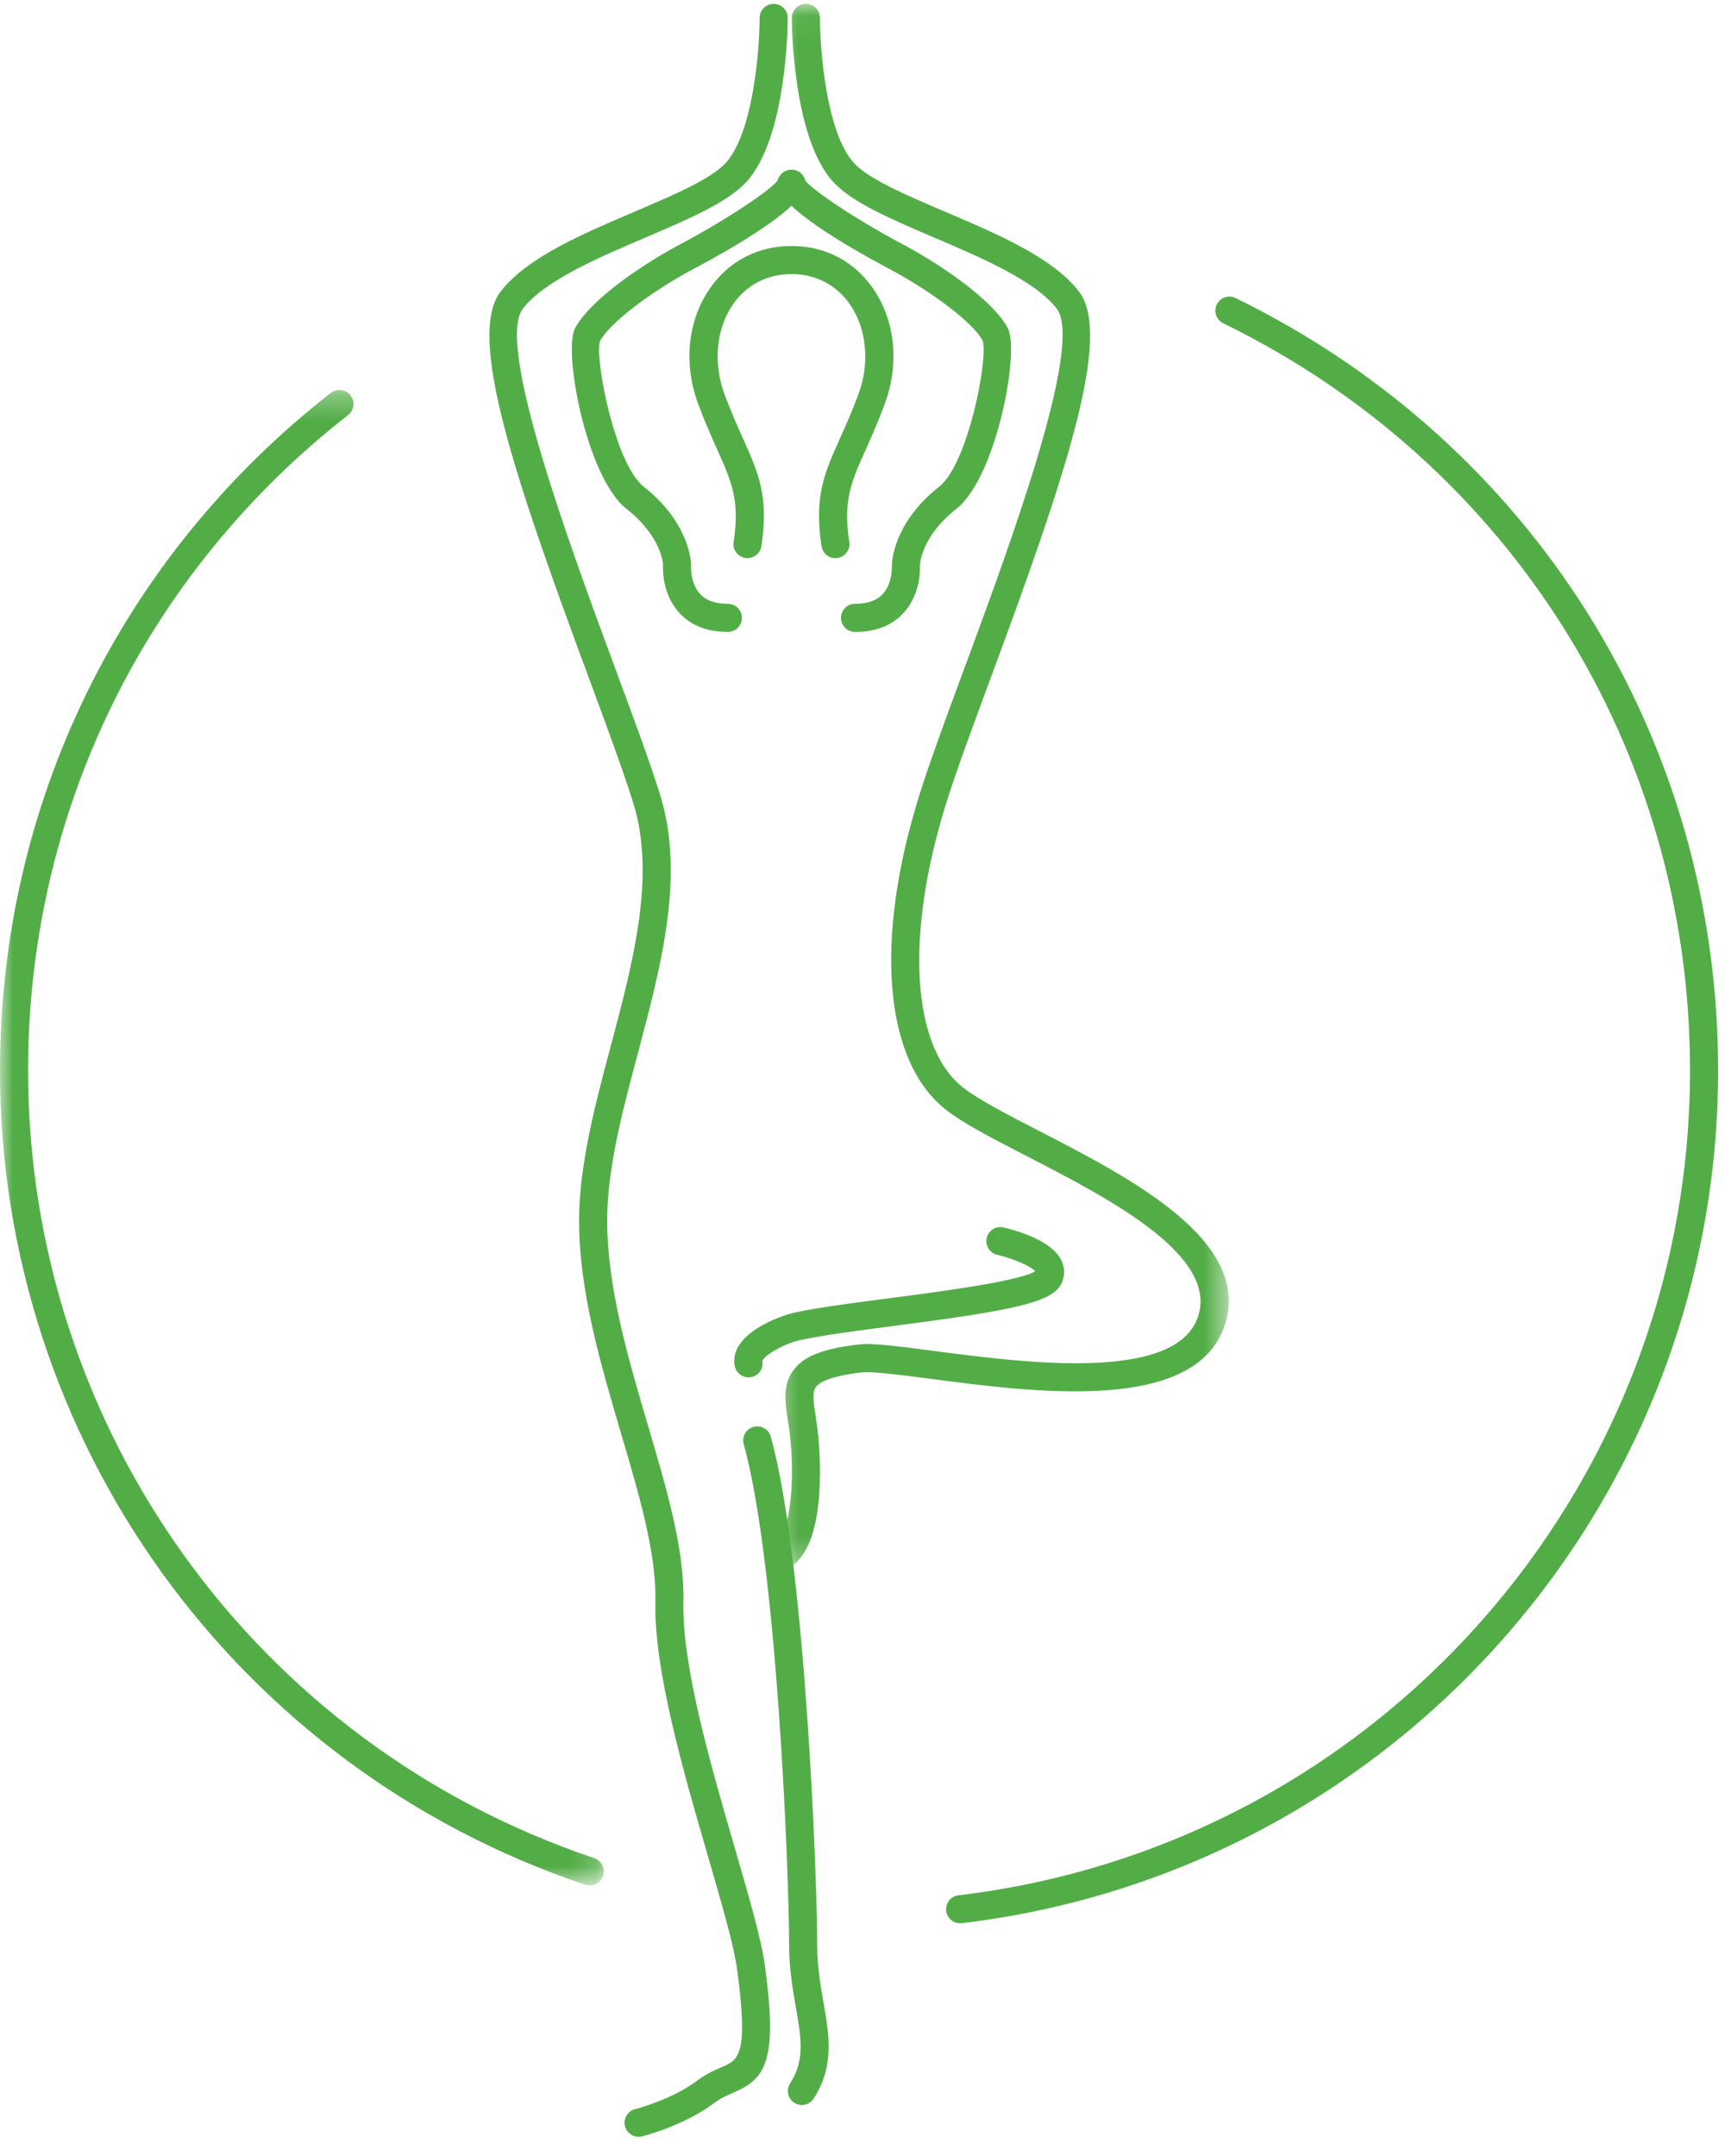 <svg xmlns="http://www.w3.org/2000/svg" xmlns:xlink="http://www.w3.org/1999/xlink" width="68" height="85" viewBox="0 0 68 85">
  <defs>
    <polygon id="icon-flow-a" points=".463 .046 18.473 .046 18.473 61.671 .463 61.671"/>
    <polygon id="icon-flow-c" points="0 .283 23.802 .283 23.802 59.244 0 59.244"/>
  </defs>
  <g fill="none" fill-rule="evenodd">
    <path fill="#53AD47" d="M25.172,84.242 C24.923,84.242 24.699,84.074 24.635,83.823 C24.563,83.526 24.743,83.225 25.039,83.152 C25.053,83.148 26.489,82.782 27.491,82.022 C27.841,81.758 28.176,81.614 28.447,81.498 C29.113,81.211 29.515,81.038 29.058,77.648 C28.927,76.686 28.457,75.07 27.912,73.197 C26.958,69.915 25.769,65.83 25.835,63.136 C25.88,61.249 25.201,58.949 24.482,56.513 C23.67,53.758 22.828,50.909 22.828,48.118 C22.828,45.927 23.464,43.539 24.079,41.229 C24.957,37.932 25.863,34.523 24.958,31.641 C24.558,30.364 23.899,28.581 23.2,26.694 C20.316,18.901 18.379,13.248 19.736,11.492 C20.767,10.158 22.928,9.236 25.018,8.344 C26.551,7.69 27.998,7.072 28.591,6.441 C29.7,5.258 29.944,1.9 29.944,0.706 C29.945,0.4 30.192,0.153 30.497,0.153 C30.804,0.153 31.052,0.4 31.052,0.706 C31.052,0.898 31.032,5.454 29.399,7.197 C28.647,7.999 27.096,8.661 25.453,9.361 C23.584,10.159 21.467,11.063 20.612,12.169 C19.526,13.575 22.475,21.547 24.237,26.309 C24.941,28.211 25.605,30.006 26.014,31.31 C27.015,34.498 26.066,38.064 25.148,41.514 C24.525,43.857 23.936,46.072 23.936,48.118 C23.936,50.749 24.753,53.521 25.544,56.2 C26.288,58.72 26.991,61.102 26.94,63.162 C26.879,65.685 28.041,69.679 28.975,72.887 C29.531,74.804 30.013,76.457 30.154,77.5 C30.671,81.323 30.163,81.962 28.885,82.514 C28.647,82.616 28.402,82.722 28.16,82.905 C26.973,83.803 25.374,84.209 25.306,84.225 C25.261,84.236 25.216,84.242 25.172,84.242"/>
    <g transform="translate(29.966 .106)">
      <mask id="icon-flow-b" fill="#fff">
        <use xlink:href="#icon-flow-a"/>
      </mask>
      <path fill="#53AD47" d="M1.016,61.671 C0.862,61.671 0.707,61.605 0.599,61.48 C0.399,61.249 0.423,60.899 0.654,60.7 C1.223,60.206 1.364,58.107 1.171,56.446 C1.148,56.252 1.12,56.07 1.092,55.896 C0.982,55.167 0.876,54.482 1.321,53.898 C1.726,53.362 2.487,53.064 3.861,52.903 C4.413,52.831 5.427,52.968 6.829,53.152 C10.388,53.619 16.346,54.399 17.249,51.833 C18.109,49.392 13.721,47.131 10.518,45.479 C9.168,44.785 8.003,44.184 7.305,43.63 C4.875,41.707 4.484,36.946 6.286,31.204 C6.696,29.9 7.36,28.106 8.062,26.205 C9.825,21.442 12.775,13.468 11.689,12.061 C10.834,10.956 8.716,10.052 6.848,9.255 C5.205,8.554 3.653,7.892 2.902,7.091 C1.268,5.348 1.248,0.793 1.248,0.599 C1.248,0.294 1.496,0.046 1.802,0.046 C2.107,0.045 2.354,0.293 2.356,0.599 C2.356,1.793 2.6,5.152 3.71,6.334 C4.302,6.966 5.749,7.583 7.283,8.238 C9.372,9.129 11.533,10.051 12.565,11.385 C13.919,13.142 11.984,18.794 9.1,26.589 C8.402,28.476 7.743,30.257 7.341,31.536 C5.706,36.749 5.961,41.155 7.991,42.764 C8.606,43.25 9.78,43.855 11.025,44.496 C14.59,46.333 19.473,48.849 18.293,52.2 C17.091,55.616 10.828,54.794 6.685,54.25 C5.464,54.09 4.414,53.955 3.991,54.001 C2.757,54.147 2.336,54.391 2.2,54.568 C2.049,54.767 2.096,55.139 2.187,55.727 C2.215,55.914 2.245,56.11 2.269,56.316 C2.318,56.73 2.702,60.388 1.378,61.535 C1.274,61.626 1.144,61.671 1.016,61.671" mask="url(#icon-flow-b)"/>
    </g>
    <path fill="#53AD47" d="M31.611 82.989C31.507 82.989 31.402 82.961 31.31 82.901 31.054 82.733 30.98 82.391 31.146 82.135 31.736 81.224 31.585 80.351 31.374 79.144 31.25 78.429 31.107 77.617 31.107 76.672 31.107 73.968 30.64 61.704 29.318 56.936 29.236 56.642 29.409 56.337 29.704 56.255 30.002 56.171 30.302 56.346 30.385 56.641 31.736 61.515 32.214 73.937 32.214 76.672 32.214 77.522 32.341 78.25 32.463 78.954 32.689 80.243 32.9 81.461 32.075 82.736 31.97 82.899 31.791 82.989 31.611 82.989M28.693 24.913C27.886 24.913 27.246 24.666 26.792 24.177 26.075 23.406 26.128 22.357 26.137 22.24 26.134 22.24 26.088 21.157 24.693 20.058 23.121 18.82 22.202 13.88 22.66 12.962 23.188 11.907 25.189 10.492 26.827 9.624 28.711 8.622 30.402 7.472 30.662 7.108 30.727 6.858 30.978 6.689 31.231 6.692 31.535 6.709 31.769 6.969 31.753 7.275 31.704 8.158 28.97 9.738 27.345 10.601 25.614 11.52 23.991 12.774 23.65 13.456 23.437 14.135 24.238 18.291 25.377 19.189 27.221 20.642 27.243 22.213 27.243 22.28 27.24 22.323 27.205 23.003 27.607 23.428 27.843 23.678 28.209 23.806 28.693 23.806 28.998 23.806 29.247 24.055 29.247 24.359 29.247 24.664 28.998 24.913 28.693 24.913L28.693 24.913z"/>
    <path fill="#53AD47" d="M32.931,22.006 C32.662,22.006 32.427,21.809 32.384,21.535 C32.089,19.564 32.496,18.655 33.114,17.278 C33.332,16.796 33.579,16.244 33.838,15.547 C34.297,14.314 34.166,12.954 33.501,11.995 C32.967,11.227 32.149,10.805 31.2,10.805 C30.249,10.805 29.431,11.227 28.897,11.996 C28.232,12.954 28.104,14.314 28.561,15.547 C28.821,16.243 29.067,16.795 29.284,17.277 C29.902,18.654 30.31,19.564 30.014,21.535 C29.968,21.838 29.678,22.042 29.384,21.999 C29.082,21.954 28.874,21.672 28.92,21.37 C29.167,19.72 28.85,19.013 28.275,17.73 C28.051,17.229 27.793,16.656 27.524,15.931 C26.933,14.341 27.106,12.633 27.989,11.364 C28.734,10.29 29.877,9.698 31.2,9.698 C32.523,9.698 33.663,10.29 34.409,11.364 C35.292,12.633 35.466,14.341 34.875,15.931 C34.607,16.656 34.348,17.23 34.124,17.732 C33.549,19.014 33.232,19.722 33.479,21.37 C33.524,21.672 33.316,21.954 33.014,21.999 C32.986,22.004 32.958,22.006 32.931,22.006"/>
    <path fill="#53AD47" d="M33.705 24.913C33.4 24.913 33.151 24.665 33.151 24.359 33.151 24.054 33.4 23.806 33.705 23.806 34.193 23.806 34.561 23.677 34.797 23.422 35.188 23.002 35.158 22.325 35.158 22.319 35.156 22.213 35.178 20.641 37.021 19.189 38.162 18.29 38.961 14.135 38.739 13.434 38.406 12.773 36.783 11.518 35.054 10.6 33.428 9.737 30.693 8.156 30.647 7.274 30.631 6.968 30.865 6.708 31.17 6.692 31.466 6.689 31.674 6.858 31.736 7.109 31.998 7.472 33.689 8.623 35.573 9.624 37.208 10.492 39.21 11.906 39.738 12.961 40.197 13.88 39.276 18.819 37.705 20.058 36.309 21.158 36.265 22.241 36.262 22.287 36.27 22.357 36.324 23.406 35.608 24.176 35.152 24.665 34.514 24.913 33.705 24.913L33.705 24.913zM29.507 54.303C29.242 54.303 29.006 54.106 28.959 53.835 28.75 52.578 30.766 51.871 31.316 51.75 32.237 51.549 33.634 51.367 35.112 51.175 37.017 50.926 40.148 50.518 40.81 50.12 40.631 49.917 39.944 49.616 39.314 49.473 39.017 49.405 38.83 49.108 38.897 48.81 38.964 48.513 39.255 48.319 39.559 48.394 39.993 48.492 41.438 48.876 41.837 49.685 41.98 49.974 41.984 50.296 41.848 50.592 41.504 51.344 39.978 51.656 35.256 52.272 33.801 52.461 32.426 52.642 31.552 52.831 30.891 52.976 30.094 53.451 30.052 53.663 30.103 53.965 29.899 54.244 29.597 54.295 29.567 54.299 29.537 54.303 29.507 54.303"/>
    <g transform="translate(0 15.09)">
      <mask id="icon-flow-d" fill="#fff">
        <use xlink:href="#icon-flow-c"/>
      </mask>
      <path fill="#53AD47" d="M23.249,59.244 C23.19,59.244 23.13,59.234 23.073,59.216 C9.272,54.578 -0,41.675 -0,27.107 C-0,16.607 4.753,6.874 13.04,0.401 C13.281,0.211 13.626,0.255 13.815,0.496 C14.004,0.737 13.961,1.085 13.721,1.273 C5.704,7.535 1.107,16.951 1.107,27.107 C1.107,41.2 10.075,53.681 23.425,58.166 C23.715,58.264 23.87,58.577 23.773,58.868 C23.696,59.098 23.479,59.244 23.249,59.244" mask="url(#icon-flow-d)"/>
    </g>
    <path fill="#53AD47" d="M37.847,75.825 C37.572,75.825 37.333,75.618 37.298,75.337 C37.263,75.034 37.479,74.758 37.783,74.722 C54.224,72.763 66.621,58.78 66.621,42.196 C66.621,29.573 59.571,18.287 48.221,12.746 C47.947,12.611 47.833,12.279 47.966,12.004 C48.101,11.73 48.432,11.616 48.707,11.75 C60.44,17.48 67.729,29.146 67.729,42.196 C67.729,59.339 54.912,73.795 37.914,75.821 C37.891,75.823 37.87,75.825 37.847,75.825"/>
  </g>
</svg>
